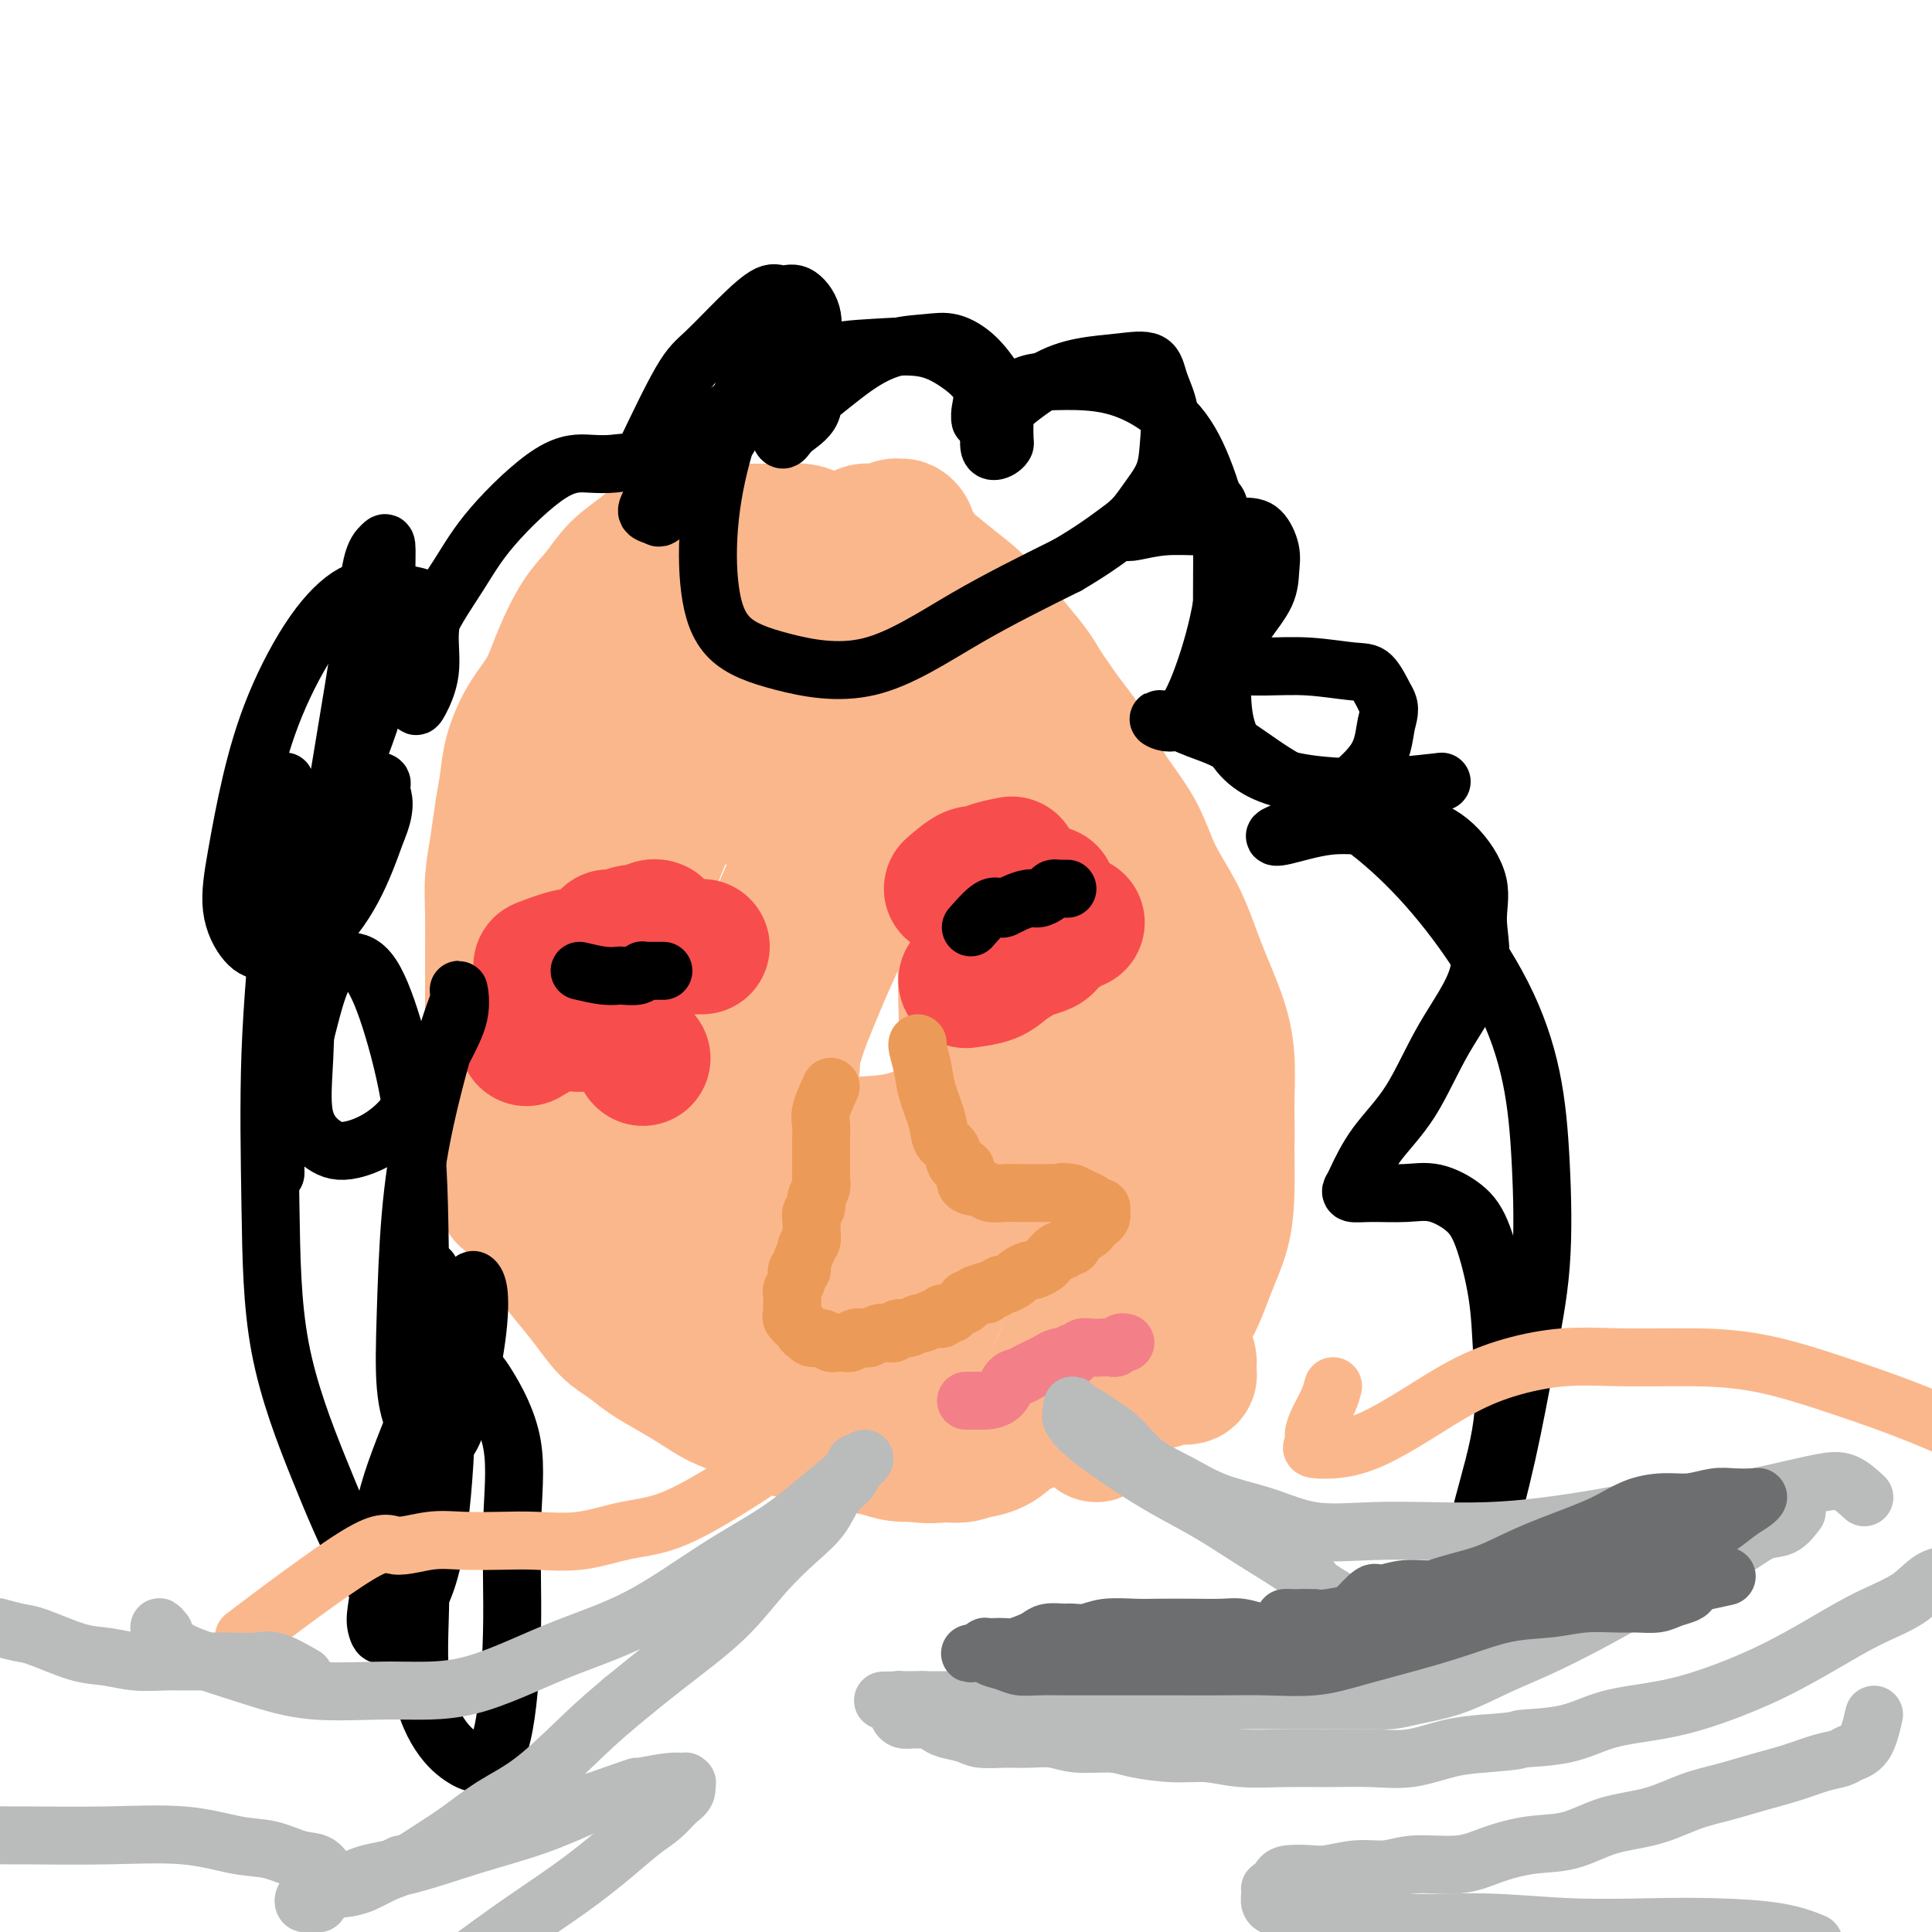 <svg viewBox='0 0 400 400' version='1.1' xmlns='http://www.w3.org/2000/svg' xmlns:xlink='http://www.w3.org/1999/xlink'><g fill='none' stroke='#FBB78C' stroke-width='28' stroke-linecap='round' stroke-linejoin='round'><path d='M184,114c-2.765,-0.447 -5.530,-0.894 -7,-1c-1.470,-0.106 -1.646,0.129 -2,0c-0.354,-0.129 -0.886,-0.623 -2,-1c-1.114,-0.377 -2.811,-0.637 -4,-1c-1.189,-0.363 -1.871,-0.829 -3,-1c-1.129,-0.171 -2.706,-0.046 -4,0c-1.294,0.046 -2.306,0.014 -4,0c-1.694,-0.014 -4.069,-0.009 -6,0c-1.931,0.009 -3.419,0.024 -5,0c-1.581,-0.024 -3.255,-0.086 -5,0c-1.745,0.086 -3.561,0.319 -5,1c-1.439,0.681 -2.500,1.811 -4,3c-1.500,1.189 -3.440,2.438 -5,4c-1.560,1.562 -2.742,3.437 -4,5c-1.258,1.563 -2.593,2.815 -4,5c-1.407,2.185 -2.888,5.304 -4,8c-1.112,2.696 -1.856,4.970 -3,7c-1.144,2.030 -2.687,3.815 -4,6c-1.313,2.185 -2.394,4.771 -3,7c-0.606,2.229 -0.737,4.102 -1,6c-0.263,1.898 -0.659,3.822 -1,6c-0.341,2.178 -0.627,4.611 -1,7c-0.373,2.389 -0.832,4.735 -1,7c-0.168,2.265 -0.045,4.448 0,7c0.045,2.552 0.012,5.473 0,8c-0.012,2.527 -0.003,4.660 0,7c0.003,2.340 -0.001,4.886 0,7c0.001,2.114 0.006,3.796 0,6c-0.006,2.204 -0.022,4.931 0,7c0.022,2.069 0.083,3.480 0,5c-0.083,1.520 -0.309,3.149 0,5c0.309,1.851 1.155,3.926 2,6'/><path d='M104,240c0.365,12.236 1.279,6.827 2,6c0.721,-0.827 1.249,2.927 2,5c0.751,2.073 1.726,2.463 3,4c1.274,1.537 2.847,4.221 4,6c1.153,1.779 1.885,2.654 3,4c1.115,1.346 2.611,3.165 4,5c1.389,1.835 2.671,3.688 4,5c1.329,1.312 2.707,2.084 4,3c1.293,0.916 2.502,1.974 4,3c1.498,1.026 3.284,2.018 5,3c1.716,0.982 3.361,1.955 5,3c1.639,1.045 3.273,2.164 5,3c1.727,0.836 3.547,1.390 5,2c1.453,0.610 2.540,1.277 4,2c1.460,0.723 3.293,1.503 5,2c1.707,0.497 3.288,0.711 5,1c1.712,0.289 3.557,0.652 5,1c1.443,0.348 2.485,0.681 4,1c1.515,0.319 3.503,0.624 5,1c1.497,0.376 2.503,0.823 4,1c1.497,0.177 3.484,0.083 5,0c1.516,-0.083 2.561,-0.157 4,0c1.439,0.157 3.273,0.543 5,0c1.727,-0.543 3.346,-2.015 5,-3c1.654,-0.985 3.341,-1.482 5,-2c1.659,-0.518 3.290,-1.056 5,-2c1.710,-0.944 3.500,-2.294 5,-3c1.500,-0.706 2.711,-0.766 4,-1c1.289,-0.234 2.655,-0.640 4,-1c1.345,-0.360 2.670,-0.674 4,-1c1.330,-0.326 2.665,-0.663 4,-1'/><path d='M236,287c6.301,-2.333 4.053,-1.164 4,-1c-0.053,0.164 2.091,-0.677 3,-1c0.909,-0.323 0.585,-0.129 1,0c0.415,0.129 1.569,0.194 2,0c0.431,-0.194 0.141,-0.648 0,-1c-0.141,-0.352 -0.131,-0.603 0,-1c0.131,-0.397 0.382,-0.939 0,-2c-0.382,-1.061 -1.397,-2.641 -2,-4c-0.603,-1.359 -0.794,-2.496 -1,-4c-0.206,-1.504 -0.427,-3.376 -1,-5c-0.573,-1.624 -1.496,-3.001 -2,-5c-0.504,-1.999 -0.588,-4.618 -1,-7c-0.412,-2.382 -1.153,-4.525 -2,-7c-0.847,-2.475 -1.800,-5.282 -2,-8c-0.200,-2.718 0.353,-5.348 0,-8c-0.353,-2.652 -1.611,-5.327 -2,-8c-0.389,-2.673 0.093,-5.346 0,-8c-0.093,-2.654 -0.760,-5.290 -1,-8c-0.240,-2.710 -0.054,-5.492 0,-8c0.054,-2.508 -0.025,-4.740 0,-7c0.025,-2.260 0.154,-4.549 0,-7c-0.154,-2.451 -0.590,-5.064 -1,-7c-0.410,-1.936 -0.795,-3.196 -1,-5c-0.205,-1.804 -0.232,-4.151 -1,-6c-0.768,-1.849 -2.278,-3.200 -3,-5c-0.722,-1.800 -0.657,-4.049 -1,-6c-0.343,-1.951 -1.095,-3.606 -2,-5c-0.905,-1.394 -1.964,-2.528 -3,-4c-1.036,-1.472 -2.048,-3.281 -3,-5c-0.952,-1.719 -1.843,-3.348 -3,-5c-1.157,-1.652 -2.578,-3.326 -4,-5'/><path d='M210,134c-2.765,-3.637 -3.179,-3.229 -4,-4c-0.821,-0.771 -2.049,-2.721 -3,-4c-0.951,-1.279 -1.624,-1.885 -3,-3c-1.376,-1.115 -3.456,-2.737 -5,-4c-1.544,-1.263 -2.551,-2.165 -4,-3c-1.449,-0.835 -3.339,-1.601 -5,-2c-1.661,-0.399 -3.092,-0.432 -4,-1c-0.908,-0.568 -1.294,-1.673 -2,-2c-0.706,-0.327 -1.731,0.123 -2,0c-0.269,-0.123 0.218,-0.818 1,-1c0.782,-0.182 1.859,0.150 3,0c1.141,-0.150 2.345,-0.783 3,-1c0.655,-0.217 0.762,-0.017 1,0c0.238,0.017 0.606,-0.149 1,0c0.394,0.149 0.815,0.612 1,1c0.185,0.388 0.136,0.702 0,1c-0.136,0.298 -0.358,0.581 0,1c0.358,0.419 1.297,0.976 2,2c0.703,1.024 1.169,2.517 2,4c0.831,1.483 2.028,2.957 4,5c1.972,2.043 4.719,4.654 7,7c2.281,2.346 4.095,4.427 6,7c1.905,2.573 3.902,5.638 6,8c2.098,2.362 4.295,4.021 6,6c1.705,1.979 2.916,4.280 4,7c1.084,2.720 2.042,5.860 3,9'/><path d='M228,167c1.663,3.846 2.319,5.463 3,8c0.681,2.537 1.386,5.996 2,9c0.614,3.004 1.138,5.553 2,9c0.862,3.447 2.062,7.790 3,11c0.938,3.210 1.614,5.285 2,8c0.386,2.715 0.481,6.068 1,9c0.519,2.932 1.460,5.441 2,8c0.540,2.559 0.679,5.167 1,8c0.321,2.833 0.824,5.889 1,9c0.176,3.111 0.024,6.275 0,9c-0.024,2.725 0.080,5.011 0,8c-0.080,2.989 -0.342,6.680 -1,9c-0.658,2.320 -1.710,3.269 -3,5c-1.290,1.731 -2.818,4.242 -4,6c-1.182,1.758 -2.019,2.761 -3,4c-0.981,1.239 -2.105,2.715 -3,4c-0.895,1.285 -1.562,2.380 -2,3c-0.438,0.620 -0.647,0.764 -1,1c-0.353,0.236 -0.850,0.563 -1,1c-0.150,0.437 0.048,0.982 0,1c-0.048,0.018 -0.343,-0.492 0,-1c0.343,-0.508 1.323,-1.013 2,-2c0.677,-0.987 1.052,-2.456 2,-4c0.948,-1.544 2.471,-3.162 4,-5c1.529,-1.838 3.065,-3.895 5,-6c1.935,-2.105 4.270,-4.257 6,-7c1.730,-2.743 2.855,-6.075 4,-9c1.145,-2.925 2.308,-5.441 3,-8c0.692,-2.559 0.912,-5.160 1,-8c0.088,-2.840 0.044,-5.920 0,-9'/><path d='M254,238c0.136,-4.174 -0.023,-6.108 0,-9c0.023,-2.892 0.228,-6.742 0,-10c-0.228,-3.258 -0.890,-5.925 -2,-9c-1.110,-3.075 -2.667,-6.556 -4,-10c-1.333,-3.444 -2.441,-6.849 -4,-10c-1.559,-3.151 -3.567,-6.048 -5,-9c-1.433,-2.952 -2.290,-5.958 -4,-9c-1.710,-3.042 -4.273,-6.118 -6,-9c-1.727,-2.882 -2.618,-5.569 -4,-8c-1.382,-2.431 -3.254,-4.607 -5,-7c-1.746,-2.393 -3.367,-5.005 -5,-7c-1.633,-1.995 -3.277,-3.374 -5,-5c-1.723,-1.626 -3.525,-3.500 -5,-5c-1.475,-1.500 -2.624,-2.625 -4,-4c-1.376,-1.375 -2.980,-2.999 -4,-4c-1.020,-1.001 -1.457,-1.378 -2,-2c-0.543,-0.622 -1.193,-1.487 -2,-2c-0.807,-0.513 -1.772,-0.673 -2,-1c-0.228,-0.327 0.281,-0.822 0,-1c-0.281,-0.178 -1.352,-0.040 -2,0c-0.648,0.040 -0.873,-0.016 -1,0c-0.127,0.016 -0.156,0.106 0,1c0.156,0.894 0.498,2.593 1,4c0.502,1.407 1.165,2.522 2,4c0.835,1.478 1.843,3.319 3,6c1.157,2.681 2.465,6.203 4,10c1.535,3.797 3.298,7.868 5,12c1.702,4.132 3.343,8.323 5,13c1.657,4.677 3.328,9.838 5,15'/><path d='M213,182c4.619,12.836 3.668,12.426 4,15c0.332,2.574 1.947,8.133 3,14c1.053,5.867 1.542,12.044 2,17c0.458,4.956 0.883,8.693 1,13c0.117,4.307 -0.075,9.184 0,14c0.075,4.816 0.417,9.570 0,14c-0.417,4.430 -1.592,8.535 -3,12c-1.408,3.465 -3.047,6.290 -5,9c-1.953,2.710 -4.220,5.303 -6,7c-1.780,1.697 -3.074,2.496 -5,3c-1.926,0.504 -4.484,0.712 -7,1c-2.516,0.288 -4.992,0.655 -8,0c-3.008,-0.655 -6.550,-2.331 -10,-4c-3.450,-1.669 -6.809,-3.332 -10,-5c-3.191,-1.668 -6.215,-3.343 -9,-5c-2.785,-1.657 -5.330,-3.296 -8,-5c-2.670,-1.704 -5.464,-3.473 -8,-5c-2.536,-1.527 -4.813,-2.812 -7,-5c-2.187,-2.188 -4.286,-5.280 -6,-8c-1.714,-2.720 -3.045,-5.068 -4,-8c-0.955,-2.932 -1.534,-6.448 -2,-10c-0.466,-3.552 -0.818,-7.140 -1,-11c-0.182,-3.860 -0.192,-7.993 0,-12c0.192,-4.007 0.587,-7.890 1,-12c0.413,-4.110 0.843,-8.449 1,-12c0.157,-3.551 0.041,-6.315 0,-10c-0.041,-3.685 -0.005,-8.291 0,-12c0.005,-3.709 -0.019,-6.520 0,-9c0.019,-2.480 0.082,-4.629 0,-7c-0.082,-2.371 -0.309,-4.963 0,-7c0.309,-2.037 1.155,-3.518 2,-5'/><path d='M128,149c0.781,-12.105 0.734,-5.366 2,-4c1.266,1.366 3.846,-2.639 6,-5c2.154,-2.361 3.882,-3.077 6,-4c2.118,-0.923 4.625,-2.052 7,-3c2.375,-0.948 4.620,-1.715 7,-2c2.380,-0.285 4.897,-0.088 7,0c2.103,0.088 3.791,0.066 6,0c2.209,-0.066 4.939,-0.177 7,0c2.061,0.177 3.451,0.640 5,2c1.549,1.360 3.255,3.615 5,6c1.745,2.385 3.529,4.901 5,8c1.471,3.099 2.629,6.783 4,11c1.371,4.217 2.954,8.968 4,14c1.046,5.032 1.553,10.345 2,16c0.447,5.655 0.833,11.651 1,18c0.167,6.349 0.113,13.050 0,19c-0.113,5.950 -0.286,11.148 -1,16c-0.714,4.852 -1.967,9.357 -3,14c-1.033,4.643 -1.844,9.423 -3,13c-1.156,3.577 -2.657,5.950 -4,8c-1.343,2.050 -2.529,3.779 -4,5c-1.471,1.221 -3.226,1.936 -5,2c-1.774,0.064 -3.568,-0.523 -6,-2c-2.432,-1.477 -5.504,-3.844 -9,-7c-3.496,-3.156 -7.416,-7.101 -11,-11c-3.584,-3.899 -6.831,-7.752 -10,-12c-3.169,-4.248 -6.261,-8.890 -9,-14c-2.739,-5.110 -5.126,-10.689 -7,-16c-1.874,-5.311 -3.235,-10.353 -4,-15c-0.765,-4.647 -0.933,-8.899 -1,-13c-0.067,-4.101 -0.034,-8.050 0,-12'/><path d='M125,181c0.625,-5.349 2.689,-6.222 5,-8c2.311,-1.778 4.871,-4.460 8,-6c3.129,-1.540 6.828,-1.936 11,-2c4.172,-0.064 8.817,0.204 13,0c4.183,-0.204 7.905,-0.880 12,0c4.095,0.880 8.564,3.317 12,6c3.436,2.683 5.840,5.612 8,9c2.160,3.388 4.075,7.236 5,12c0.925,4.764 0.861,10.444 1,16c0.139,5.556 0.480,10.987 -1,17c-1.480,6.013 -4.781,12.606 -8,18c-3.219,5.394 -6.355,9.588 -9,13c-2.645,3.412 -4.799,6.041 -7,8c-2.201,1.959 -4.449,3.249 -6,4c-1.551,0.751 -2.405,0.963 -3,0c-0.595,-0.963 -0.931,-3.099 -2,-6c-1.069,-2.901 -2.872,-6.565 -4,-11c-1.128,-4.435 -1.580,-9.641 -2,-15c-0.420,-5.359 -0.807,-10.873 -1,-17c-0.193,-6.127 -0.194,-12.868 1,-19c1.194,-6.132 3.581,-11.654 6,-17c2.419,-5.346 4.869,-10.516 7,-15c2.131,-4.484 3.942,-8.282 6,-11c2.058,-2.718 4.362,-4.356 6,-5c1.638,-0.644 2.611,-0.293 3,0c0.389,0.293 0.195,0.527 0,2c-0.195,1.473 -0.389,4.185 -1,7c-0.611,2.815 -1.638,5.734 -3,10c-1.362,4.266 -3.059,9.879 -5,15c-1.941,5.121 -4.126,9.749 -6,14c-1.874,4.251 -3.437,8.126 -5,12'/><path d='M166,212c-3.503,10.788 -2.260,7.758 -2,8c0.260,0.242 -0.463,3.755 -1,5c-0.537,1.245 -0.889,0.223 -1,-1c-0.111,-1.223 0.019,-2.647 0,-5c-0.019,-2.353 -0.187,-5.636 0,-11c0.187,-5.364 0.730,-12.807 2,-20c1.270,-7.193 3.267,-14.134 4,-20c0.733,-5.866 0.202,-10.658 0,-15c-0.202,-4.342 -0.076,-8.234 0,-11c0.076,-2.766 0.100,-4.404 -1,-5c-1.100,-0.596 -3.325,-0.148 -5,1c-1.675,1.148 -2.799,2.996 -5,6c-2.201,3.004 -5.480,7.163 -9,12c-3.520,4.837 -7.280,10.353 -10,16c-2.720,5.647 -4.399,11.427 -5,17c-0.601,5.573 -0.125,10.940 0,16c0.125,5.060 -0.102,9.814 2,14c2.102,4.186 6.534,7.803 11,11c4.466,3.197 8.965,5.974 14,7c5.035,1.026 10.607,0.301 16,0c5.393,-0.301 10.608,-0.180 16,-3c5.392,-2.820 10.961,-8.583 15,-13c4.039,-4.417 6.549,-7.487 8,-12c1.451,-4.513 1.842,-10.468 2,-15c0.158,-4.532 0.084,-7.642 -2,-10c-2.084,-2.358 -6.176,-3.963 -10,-5c-3.824,-1.037 -7.378,-1.504 -12,-1c-4.622,0.504 -10.311,1.981 -15,4c-4.689,2.019 -8.378,4.582 -12,8c-3.622,3.418 -7.178,7.691 -10,12c-2.822,4.309 -4.911,8.655 -7,13'/><path d='M149,215c-3.477,6.436 -3.669,10.024 -4,14c-0.331,3.976 -0.801,8.338 -1,12c-0.199,3.662 -0.129,6.625 1,9c1.129,2.375 3.316,4.164 7,5c3.684,0.836 8.866,0.719 14,0c5.134,-0.719 10.222,-2.040 15,-5c4.778,-2.960 9.247,-7.559 13,-12c3.753,-4.441 6.789,-8.724 9,-12c2.211,-3.276 3.595,-5.543 4,-7c0.405,-1.457 -0.170,-2.102 -2,0c-1.830,2.102 -4.916,6.950 -10,14c-5.084,7.050 -12.167,16.300 -15,20c-2.833,3.700 -1.417,1.850 0,0'/></g>
<g fill='none' stroke='#F84D4D' stroke-width='28' stroke-linecap='round' stroke-linejoin='round'><path d='M200,203c1.854,-0.250 3.709,-0.501 5,-1c1.291,-0.499 2.019,-1.247 3,-2c0.981,-0.753 2.213,-1.511 3,-2c0.787,-0.489 1.127,-0.708 2,-1c0.873,-0.292 2.279,-0.655 3,-1c0.721,-0.345 0.756,-0.671 1,-1c0.244,-0.329 0.696,-0.663 1,-1c0.304,-0.337 0.460,-0.679 1,-1c0.540,-0.321 1.464,-0.622 2,-1c0.536,-0.378 0.683,-0.832 1,-1c0.317,-0.168 0.805,-0.048 1,0c0.195,0.048 0.098,0.024 0,0'/><path d='M204,193c1.313,-2.022 2.625,-4.045 4,-5c1.375,-0.955 2.812,-0.844 4,-1c1.188,-0.156 2.128,-0.581 3,-1c0.872,-0.419 1.678,-0.834 2,-1c0.322,-0.166 0.161,-0.083 0,0'/><path d='M197,184c1.493,-1.290 2.986,-2.581 4,-3c1.014,-0.419 1.550,0.032 2,0c0.450,-0.032 0.813,-0.547 2,-1c1.187,-0.453 3.196,-0.844 4,-1c0.804,-0.156 0.402,-0.078 0,0'/><path d='M126,194c0.924,-0.033 1.848,-0.065 2,0c0.152,0.065 -0.467,0.228 0,0c0.467,-0.228 2.020,-0.846 3,-1c0.980,-0.154 1.386,0.154 2,0c0.614,-0.154 1.434,-0.772 2,-1c0.566,-0.228 0.876,-0.065 1,0c0.124,0.065 0.062,0.033 0,0'/><path d='M112,200c2.162,-0.839 4.324,-1.679 6,-2c1.676,-0.321 2.867,-0.125 4,0c1.133,0.125 2.210,0.177 4,0c1.790,-0.177 4.295,-0.583 6,-1c1.705,-0.417 2.612,-0.844 4,-1c1.388,-0.156 3.258,-0.042 5,0c1.742,0.042 3.355,0.012 4,0c0.645,-0.012 0.323,-0.006 0,0'/><path d='M133,219c0.000,0.000 0.100,0.100 0.1,0.1'/><path d='M109,215c2.128,-1.268 4.255,-2.536 6,-3c1.745,-0.464 3.107,-0.124 4,0c0.893,0.124 1.317,0.033 2,0c0.683,-0.033 1.624,-0.010 2,0c0.376,0.010 0.188,0.005 0,0'/></g>
<g fill='none' stroke='#000000' stroke-width='12' stroke-linecap='round' stroke-linejoin='round'><path d='M201,192c1.484,-1.685 2.968,-3.370 4,-4c1.032,-0.630 1.613,-0.207 2,0c0.387,0.207 0.580,0.196 1,0c0.420,-0.196 1.068,-0.578 2,-1c0.932,-0.422 2.148,-0.884 3,-1c0.852,-0.116 1.341,0.112 2,0c0.659,-0.112 1.487,-0.566 2,-1c0.513,-0.434 0.712,-0.848 1,-1c0.288,-0.152 0.665,-0.041 1,0c0.335,0.041 0.629,0.011 1,0c0.371,-0.011 0.820,-0.003 1,0c0.180,0.003 0.090,0.002 0,0'/><path d='M120,201c1.782,0.420 3.563,0.841 5,1c1.437,0.159 2.528,0.057 3,0c0.472,-0.057 0.323,-0.068 1,0c0.677,0.068 2.178,0.214 3,0c0.822,-0.214 0.963,-0.789 1,-1c0.037,-0.211 -0.031,-0.056 0,0c0.031,0.056 0.162,0.015 1,0c0.838,-0.015 2.382,-0.004 3,0c0.618,0.004 0.309,0.002 0,0'/></g>
<g fill='none' stroke='#EC9A57' stroke-width='12' stroke-linecap='round' stroke-linejoin='round'><path d='M172,225c-0.845,1.854 -1.691,3.707 -2,5c-0.309,1.293 -0.083,2.024 0,3c0.083,0.976 0.022,2.197 0,3c-0.022,0.803 -0.005,1.188 0,2c0.005,0.812 -0.003,2.052 0,3c0.003,0.948 0.016,1.606 0,2c-0.016,0.394 -0.061,0.525 0,1c0.061,0.475 0.226,1.296 0,2c-0.226,0.704 -0.845,1.293 -1,2c-0.155,0.707 0.154,1.533 0,2c-0.154,0.467 -0.772,0.577 -1,1c-0.228,0.423 -0.065,1.160 0,2c0.065,0.840 0.033,1.782 0,2c-0.033,0.218 -0.065,-0.290 0,0c0.065,0.290 0.229,1.378 0,2c-0.229,0.622 -0.850,0.778 -1,1c-0.150,0.222 0.171,0.510 0,1c-0.171,0.490 -0.834,1.182 -1,2c-0.166,0.818 0.166,1.763 0,2c-0.166,0.237 -0.829,-0.232 -1,0c-0.171,0.232 0.151,1.165 0,2c-0.151,0.835 -0.774,1.571 -1,2c-0.226,0.429 -0.055,0.551 0,1c0.055,0.449 -0.006,1.223 0,2c0.006,0.777 0.079,1.555 0,2c-0.079,0.445 -0.308,0.556 0,1c0.308,0.444 1.154,1.222 2,2'/><path d='M166,275c0.500,1.244 0.750,0.855 1,1c0.250,0.145 0.501,0.823 1,1c0.499,0.177 1.247,-0.149 2,0c0.753,0.149 1.511,0.773 2,1c0.489,0.227 0.707,0.057 1,0c0.293,-0.057 0.660,-0.001 1,0c0.340,0.001 0.653,-0.051 1,0c0.347,0.051 0.727,0.206 1,0c0.273,-0.206 0.440,-0.773 1,-1c0.560,-0.227 1.512,-0.114 2,0c0.488,0.114 0.512,0.228 1,0c0.488,-0.228 1.439,-0.797 2,-1c0.561,-0.203 0.730,-0.039 1,0c0.270,0.039 0.640,-0.046 1,0c0.360,0.046 0.711,0.224 1,0c0.289,-0.224 0.515,-0.848 1,-1c0.485,-0.152 1.229,0.169 2,0c0.771,-0.169 1.570,-0.829 2,-1c0.430,-0.171 0.493,0.147 1,0c0.507,-0.147 1.459,-0.757 2,-1c0.541,-0.243 0.670,-0.117 1,0c0.330,0.117 0.861,0.224 1,0c0.139,-0.224 -0.113,-0.781 0,-1c0.113,-0.219 0.590,-0.101 1,0c0.410,0.101 0.754,0.186 1,0c0.246,-0.186 0.395,-0.641 1,-1c0.605,-0.359 1.667,-0.622 2,-1c0.333,-0.378 -0.064,-0.871 0,-1c0.064,-0.129 0.590,0.106 1,0c0.410,-0.106 0.705,-0.553 1,-1'/><path d='M202,268c4.339,-1.542 1.687,-0.398 1,0c-0.687,0.398 0.590,0.050 1,0c0.410,-0.050 -0.046,0.198 0,0c0.046,-0.198 0.594,-0.841 1,-1c0.406,-0.159 0.671,0.165 1,0c0.329,-0.165 0.722,-0.819 1,-1c0.278,-0.181 0.440,0.110 1,0c0.560,-0.110 1.516,-0.621 2,-1c0.484,-0.379 0.496,-0.625 1,-1c0.504,-0.375 1.501,-0.879 2,-1c0.499,-0.121 0.501,0.140 1,0c0.499,-0.140 1.496,-0.683 2,-1c0.504,-0.317 0.516,-0.409 1,-1c0.484,-0.591 1.439,-1.682 2,-2c0.561,-0.318 0.728,0.135 1,0c0.272,-0.135 0.650,-0.858 1,-1c0.350,-0.142 0.671,0.299 1,0c0.329,-0.299 0.665,-1.337 1,-2c0.335,-0.663 0.668,-0.951 1,-1c0.332,-0.049 0.663,0.142 1,0c0.337,-0.142 0.680,-0.616 1,-1c0.320,-0.384 0.619,-0.676 1,-1c0.381,-0.324 0.846,-0.678 1,-1c0.154,-0.322 -0.003,-0.611 0,-1c0.003,-0.389 0.166,-0.879 0,-1c-0.166,-0.121 -0.660,0.125 -1,0c-0.340,-0.125 -0.524,-0.621 -1,-1c-0.476,-0.379 -1.244,-0.640 -2,-1c-0.756,-0.360 -1.502,-0.817 -2,-1c-0.498,-0.183 -0.749,-0.091 -1,0'/><path d='M221,247c-1.280,-0.464 -0.980,-0.124 -1,0c-0.020,0.124 -0.361,0.033 -1,0c-0.639,-0.033 -1.577,-0.009 -2,0c-0.423,0.009 -0.330,0.003 -1,0c-0.670,-0.003 -2.103,-0.004 -3,0c-0.897,0.004 -1.257,0.014 -2,0c-0.743,-0.014 -1.868,-0.053 -3,0c-1.132,0.053 -2.272,0.199 -3,0c-0.728,-0.199 -1.044,-0.743 -2,-1c-0.956,-0.257 -2.550,-0.228 -3,-1c-0.450,-0.772 0.245,-2.347 0,-3c-0.245,-0.653 -1.432,-0.386 -2,-1c-0.568,-0.614 -0.519,-2.109 -1,-3c-0.481,-0.891 -1.492,-1.177 -2,-2c-0.508,-0.823 -0.514,-2.182 -1,-4c-0.486,-1.818 -1.451,-4.095 -2,-6c-0.549,-1.905 -0.683,-3.438 -1,-5c-0.317,-1.562 -0.816,-3.151 -1,-4c-0.184,-0.849 -0.053,-0.957 0,-1c0.053,-0.043 0.026,-0.022 0,0'/></g>
<g fill='none' stroke='#F37F89' stroke-width='12' stroke-linecap='round' stroke-linejoin='round'><path d='M200,290c1.233,-0.008 2.466,-0.015 3,0c0.534,0.015 0.370,0.054 1,0c0.630,-0.054 2.056,-0.199 3,-1c0.944,-0.801 1.408,-2.256 2,-3c0.592,-0.744 1.313,-0.777 2,-1c0.687,-0.223 1.339,-0.634 2,-1c0.661,-0.366 1.330,-0.685 2,-1c0.670,-0.315 1.342,-0.624 2,-1c0.658,-0.376 1.304,-0.818 2,-1c0.696,-0.182 1.443,-0.105 2,0c0.557,0.105 0.926,0.238 1,0c0.074,-0.238 -0.146,-0.848 0,-1c0.146,-0.152 0.659,0.155 1,0c0.341,-0.155 0.511,-0.773 1,-1c0.489,-0.227 1.297,-0.065 2,0c0.703,0.065 1.302,0.031 2,0c0.698,-0.031 1.494,-0.061 2,0c0.506,0.061 0.723,0.212 1,0c0.277,-0.212 0.613,-0.788 1,-1c0.387,-0.212 0.825,-0.061 1,0c0.175,0.061 0.088,0.030 0,0'/></g>
<g fill='none' stroke='#000000' stroke-width='12' stroke-linecap='round' stroke-linejoin='round'><path d='M140,104c-2.066,-2.060 -4.133,-4.121 -5,-5c-0.867,-0.879 -0.535,-0.577 -1,-1c-0.465,-0.423 -1.726,-1.572 -3,-2c-1.274,-0.428 -2.561,-0.135 -4,0c-1.439,0.135 -3.030,0.112 -5,0c-1.970,-0.112 -4.321,-0.314 -8,2c-3.679,2.314 -8.688,7.144 -12,11c-3.312,3.856 -4.926,6.739 -7,10c-2.074,3.261 -4.607,6.899 -6,10c-1.393,3.101 -1.648,5.666 -2,8c-0.352,2.334 -0.803,4.437 -1,6c-0.197,1.563 -0.140,2.588 0,3c0.140,0.412 0.362,0.213 1,-1c0.638,-1.213 1.691,-3.439 2,-6c0.309,-2.561 -0.126,-5.458 0,-8c0.126,-2.542 0.813,-4.729 0,-6c-0.813,-1.271 -3.126,-1.625 -5,-2c-1.874,-0.375 -3.310,-0.772 -5,-1c-1.690,-0.228 -3.636,-0.288 -6,1c-2.364,1.288 -5.147,3.924 -8,8c-2.853,4.076 -5.775,9.592 -8,15c-2.225,5.408 -3.751,10.708 -5,16c-1.249,5.292 -2.220,10.577 -3,15c-0.780,4.423 -1.367,7.984 -1,11c0.367,3.016 1.690,5.488 3,7c1.310,1.512 2.609,2.065 5,2c2.391,-0.065 5.875,-0.748 9,-3c3.125,-2.252 5.893,-6.072 8,-10c2.107,-3.928 3.554,-7.964 5,-12'/><path d='M78,172c2.218,-5.101 1.263,-6.854 1,-8c-0.263,-1.146 0.168,-1.685 0,-2c-0.168,-0.315 -0.934,-0.407 -2,0c-1.066,0.407 -2.432,1.314 -4,5c-1.568,3.686 -3.337,10.150 -5,17c-1.663,6.850 -3.220,14.087 -4,20c-0.780,5.913 -0.785,10.501 -1,15c-0.215,4.499 -0.642,8.909 0,12c0.642,3.091 2.351,4.864 4,6c1.649,1.136 3.236,1.637 6,1c2.764,-0.637 6.703,-2.410 10,-6c3.297,-3.590 5.952,-8.997 8,-13c2.048,-4.003 3.489,-6.604 4,-9c0.511,-2.396 0.092,-4.588 0,-5c-0.092,-0.412 0.144,0.956 0,2c-0.144,1.044 -0.667,1.764 -2,6c-1.333,4.236 -3.476,11.989 -5,19c-1.524,7.011 -2.428,13.281 -3,20c-0.572,6.719 -0.811,13.887 -1,20c-0.189,6.113 -0.329,11.172 0,15c0.329,3.828 1.125,6.424 2,8c0.875,1.576 1.829,2.133 3,3c1.171,0.867 2.559,2.046 4,0c1.441,-2.046 2.935,-7.317 4,-12c1.065,-4.683 1.700,-8.777 2,-12c0.300,-3.223 0.266,-5.573 0,-7c-0.266,-1.427 -0.762,-1.929 -1,-2c-0.238,-0.071 -0.218,0.289 -1,4c-0.782,3.711 -2.366,10.775 -4,18c-1.634,7.225 -3.317,14.613 -5,22'/><path d='M88,309c-1.881,10.110 -1.085,14.385 -1,20c0.085,5.615 -0.542,12.570 0,18c0.542,5.430 2.255,9.335 4,12c1.745,2.665 3.524,4.090 5,5c1.476,0.910 2.648,1.306 4,1c1.352,-0.306 2.882,-1.313 4,-6c1.118,-4.687 1.824,-13.052 2,-21c0.176,-7.948 -0.179,-15.477 0,-22c0.179,-6.523 0.890,-12.040 0,-17c-0.890,-4.960 -3.381,-9.364 -5,-12c-1.619,-2.636 -2.366,-3.504 -4,-4c-1.634,-0.496 -4.154,-0.621 -6,1c-1.846,1.621 -3.018,4.989 -5,10c-1.982,5.011 -4.776,11.666 -6,17c-1.224,5.334 -0.880,9.346 -1,13c-0.120,3.654 -0.704,6.948 -1,9c-0.296,2.052 -0.303,2.861 0,4c0.303,1.139 0.918,2.608 2,0c1.082,-2.608 2.633,-9.293 4,-17c1.367,-7.707 2.551,-16.436 3,-26c0.449,-9.564 0.162,-19.964 0,-30c-0.162,-10.036 -0.199,-19.707 -1,-28c-0.801,-8.293 -2.366,-15.209 -4,-21c-1.634,-5.791 -3.337,-10.458 -5,-13c-1.663,-2.542 -3.287,-2.959 -5,-3c-1.713,-0.041 -3.517,0.295 -5,3c-1.483,2.705 -2.646,7.780 -4,13c-1.354,5.220 -2.899,10.585 -4,15c-1.101,4.415 -1.758,7.881 -2,10c-0.242,2.119 -0.069,2.891 0,3c0.069,0.109 0.035,-0.446 0,-1'/><path d='M57,242c-0.879,2.510 1.924,-11.214 4,-23c2.076,-11.786 3.424,-21.634 5,-32c1.576,-10.366 3.379,-21.251 5,-31c1.621,-9.749 3.061,-18.363 4,-25c0.939,-6.637 1.377,-11.299 2,-14c0.623,-2.701 1.431,-3.442 2,-4c0.569,-0.558 0.897,-0.933 1,0c0.103,0.933 -0.020,3.173 0,8c0.020,4.827 0.185,12.242 -1,19c-1.185,6.758 -3.718,12.860 -6,19c-2.282,6.140 -4.314,12.319 -6,17c-1.686,4.681 -3.026,7.864 -4,10c-0.974,2.136 -1.581,3.224 -2,4c-0.419,0.776 -0.648,1.239 -1,0c-0.352,-1.239 -0.826,-4.181 -1,-8c-0.174,-3.819 -0.048,-8.515 0,-12c0.048,-3.485 0.020,-5.759 0,-7c-0.020,-1.241 -0.030,-1.449 0,-1c0.030,0.449 0.100,1.555 0,6c-0.100,4.445 -0.371,12.227 -1,21c-0.629,8.773 -1.615,18.535 -2,29c-0.385,10.465 -0.168,21.631 0,32c0.168,10.369 0.287,19.939 2,29c1.713,9.061 5.021,17.612 8,25c2.979,7.388 5.628,13.613 8,18c2.372,4.387 4.466,6.935 6,9c1.534,2.065 2.508,3.647 4,3c1.492,-0.647 3.503,-3.524 5,-9c1.497,-5.476 2.480,-13.551 3,-22c0.520,-8.449 0.577,-17.271 0,-24c-0.577,-6.729 -1.789,-11.364 -3,-16'/><path d='M133,95c2.984,-6.254 5.968,-12.508 8,-16c2.032,-3.492 3.113,-4.220 5,-6c1.887,-1.780 4.580,-4.610 7,-7c2.420,-2.390 4.568,-4.340 6,-5c1.432,-0.660 2.148,-0.031 3,0c0.852,0.031 1.840,-0.536 3,0c1.160,0.536 2.494,2.177 3,4c0.506,1.823 0.186,3.829 0,6c-0.186,2.171 -0.236,4.507 0,7c0.236,2.493 0.758,5.142 0,7c-0.758,1.858 -2.796,2.924 -4,4c-1.204,1.076 -1.574,2.162 -2,2c-0.426,-0.162 -0.908,-1.574 0,-3c0.908,-1.426 3.207,-2.867 6,-5c2.793,-2.133 6.080,-4.957 9,-7c2.920,-2.043 5.471,-3.306 8,-4c2.529,-0.694 5.035,-0.819 7,-1c1.965,-0.181 3.388,-0.419 5,0c1.612,0.419 3.413,1.496 5,3c1.587,1.504 2.962,3.436 4,5c1.038,1.564 1.741,2.762 2,4c0.259,1.238 0.076,2.517 0,4c-0.076,1.483 -0.045,3.171 0,4c0.045,0.829 0.105,0.800 0,1c-0.105,0.200 -0.374,0.631 -1,1c-0.626,0.369 -1.607,0.677 -2,0c-0.393,-0.677 -0.196,-2.338 0,-4'/><path d='M205,89c0.296,-1.206 1.035,-2.221 3,-4c1.965,-1.779 5.155,-4.323 8,-6c2.845,-1.677 5.344,-2.489 8,-3c2.656,-0.511 5.468,-0.722 8,-1c2.532,-0.278 4.782,-0.624 6,0c1.218,0.624 1.403,2.217 2,4c0.597,1.783 1.604,3.755 2,6c0.396,2.245 0.179,4.762 0,7c-0.179,2.238 -0.322,4.197 -1,6c-0.678,1.803 -1.891,3.451 -3,5c-1.109,1.549 -2.113,3.000 -3,4c-0.887,1.000 -1.658,1.550 -2,2c-0.342,0.450 -0.255,0.800 0,1c0.255,0.200 0.676,0.250 2,0c1.324,-0.250 3.549,-0.801 6,-1c2.451,-0.199 5.126,-0.046 8,0c2.874,0.046 5.947,-0.016 8,0c2.053,0.016 3.088,0.110 4,1c0.912,0.890 1.702,2.578 2,4c0.298,1.422 0.106,2.579 0,4c-0.106,1.421 -0.124,3.106 -1,5c-0.876,1.894 -2.611,3.996 -4,6c-1.389,2.004 -2.433,3.910 -3,5c-0.567,1.090 -0.655,1.363 -1,2c-0.345,0.637 -0.945,1.639 -1,2c-0.055,0.361 0.435,0.083 2,0c1.565,-0.083 4.204,0.030 7,0c2.796,-0.030 5.749,-0.204 9,0c3.251,0.204 6.798,0.786 9,1c2.202,0.214 3.058,0.061 4,1c0.942,0.939 1.971,2.969 3,5'/><path d='M287,145c1.116,1.731 0.405,3.059 0,5c-0.405,1.941 -0.505,4.495 -2,7c-1.495,2.505 -4.386,4.960 -7,7c-2.614,2.040 -4.950,3.663 -7,5c-2.050,1.337 -3.812,2.387 -5,3c-1.188,0.613 -1.801,0.789 -2,1c-0.199,0.211 0.017,0.457 2,0c1.983,-0.457 5.734,-1.619 9,-2c3.266,-0.381 6.047,0.017 9,0c2.953,-0.017 6.079,-0.450 9,0c2.921,0.450 5.637,1.783 8,4c2.363,2.217 4.372,5.318 5,8c0.628,2.682 -0.124,4.945 0,8c0.124,3.055 1.123,6.902 0,11c-1.123,4.098 -4.367,8.446 -7,13c-2.633,4.554 -4.655,9.315 -7,13c-2.345,3.685 -5.011,6.294 -7,9c-1.989,2.706 -3.300,5.510 -4,7c-0.700,1.490 -0.791,1.665 -1,2c-0.209,0.335 -0.538,0.830 0,1c0.538,0.170 1.942,0.016 4,0c2.058,-0.016 4.768,0.105 7,0c2.232,-0.105 3.984,-0.436 6,0c2.016,0.436 4.295,1.640 6,3c1.705,1.360 2.837,2.875 4,6c1.163,3.125 2.359,7.859 3,12c0.641,4.141 0.729,7.687 1,12c0.271,4.313 0.727,9.392 0,15c-0.727,5.608 -2.636,11.745 -4,17c-1.364,5.255 -2.182,9.627 -3,14'/><path d='M304,326c-1.417,6.950 -1.461,8.825 -2,11c-0.539,2.175 -1.573,4.651 -2,6c-0.427,1.349 -0.246,1.571 0,2c0.246,0.429 0.558,1.064 1,0c0.442,-1.064 1.016,-3.827 2,-8c0.984,-4.173 2.380,-9.756 4,-16c1.620,-6.244 3.464,-13.148 5,-20c1.536,-6.852 2.766,-13.650 4,-20c1.234,-6.350 2.474,-12.251 3,-19c0.526,-6.749 0.337,-14.346 0,-21c-0.337,-6.654 -0.822,-12.364 -2,-18c-1.178,-5.636 -3.050,-11.198 -6,-17c-2.950,-5.802 -6.979,-11.844 -11,-17c-4.021,-5.156 -8.034,-9.425 -12,-13c-3.966,-3.575 -7.885,-6.454 -12,-9c-4.115,-2.546 -8.425,-4.759 -12,-7c-3.575,-2.241 -6.415,-4.511 -9,-6c-2.585,-1.489 -4.916,-2.197 -7,-3c-2.084,-0.803 -3.920,-1.701 -5,-2c-1.080,-0.299 -1.403,0.001 -2,0c-0.597,-0.001 -1.467,-0.303 -1,0c0.467,0.303 2.272,1.211 4,0c1.728,-1.211 3.380,-4.542 5,-9c1.620,-4.458 3.210,-10.045 4,-15c0.790,-4.955 0.781,-9.279 0,-14c-0.781,-4.721 -2.334,-9.840 -4,-14c-1.666,-4.160 -3.447,-7.363 -6,-10c-2.553,-2.637 -5.880,-4.710 -9,-6c-3.120,-1.290 -6.034,-1.797 -9,-2c-2.966,-0.203 -5.983,-0.101 -9,0'/><path d='M216,79c-4.082,0.225 -5.286,1.787 -7,3c-1.714,1.213 -3.937,2.078 -5,3c-1.063,0.922 -0.966,1.900 -1,2c-0.034,0.100 -0.201,-0.678 0,-2c0.201,-1.322 0.768,-3.189 0,-5c-0.768,-1.811 -2.873,-3.565 -5,-5c-2.127,-1.435 -4.277,-2.549 -7,-3c-2.723,-0.451 -6.017,-0.238 -10,0c-3.983,0.238 -8.653,0.500 -13,2c-4.347,1.500 -8.372,4.237 -12,7c-3.628,2.763 -6.860,5.552 -10,8c-3.140,2.448 -6.189,4.553 -8,7c-1.811,2.447 -2.386,5.234 -3,7c-0.614,1.766 -1.268,2.511 -1,3c0.268,0.489 1.456,0.722 2,1c0.544,0.278 0.443,0.602 3,-2c2.557,-2.602 7.771,-8.131 11,-13c3.229,-4.869 4.471,-9.080 6,-13c1.529,-3.920 3.343,-7.551 4,-10c0.657,-2.449 0.155,-3.716 0,-4c-0.155,-0.284 0.037,0.415 0,1c-0.037,0.585 -0.304,1.054 -2,5c-1.696,3.946 -4.823,11.367 -7,18c-2.177,6.633 -3.404,12.479 -4,18c-0.596,5.521 -0.561,10.719 0,15c0.561,4.281 1.648,7.647 4,10c2.352,2.353 5.971,3.692 11,5c5.029,1.308 11.469,2.583 18,1c6.531,-1.583 13.152,-6.024 20,-10c6.848,-3.976 13.924,-7.488 21,-11'/><path d='M221,117c9.150,-5.352 11.523,-8.233 15,-10c3.477,-1.767 8.056,-2.420 11,-3c2.944,-0.580 4.253,-1.086 5,0c0.747,1.086 0.933,3.764 1,7c0.067,3.236 0.013,7.029 0,12c-0.013,4.971 0.013,11.118 0,16c-0.013,4.882 -0.064,8.499 1,12c1.064,3.501 3.244,6.887 8,9c4.756,2.113 12.088,2.954 19,3c6.912,0.046 13.403,-0.701 16,-1c2.597,-0.299 1.298,-0.149 0,0'/></g>
<g fill='none' stroke='#FBB78C' stroke-width='12' stroke-linecap='round' stroke-linejoin='round'><path d='M166,303c-2.260,-0.112 -4.520,-0.224 -6,0c-1.480,0.224 -2.181,0.786 -4,2c-1.819,1.214 -4.757,3.082 -8,5c-3.243,1.918 -6.790,3.887 -10,5c-3.210,1.113 -6.082,1.370 -9,2c-2.918,0.630 -5.880,1.631 -9,2c-3.120,0.369 -6.397,0.105 -9,0c-2.603,-0.105 -4.531,-0.049 -7,0c-2.469,0.049 -5.478,0.093 -8,0c-2.522,-0.093 -4.557,-0.323 -7,0c-2.443,0.323 -5.294,1.200 -7,1c-1.706,-0.200 -2.267,-1.477 -8,2c-5.733,3.477 -16.638,11.708 -21,15c-4.362,3.292 -2.181,1.646 0,0'/><path d='M276,287c-0.229,0.892 -0.457,1.783 -1,3c-0.543,1.217 -1.400,2.758 -2,4c-0.600,1.242 -0.944,2.185 -1,3c-0.056,0.815 0.175,1.501 0,2c-0.175,0.499 -0.757,0.812 0,1c0.757,0.188 2.851,0.251 5,0c2.149,-0.251 4.352,-0.817 7,-2c2.648,-1.183 5.740,-2.982 9,-5c3.260,-2.018 6.689,-4.253 10,-6c3.311,-1.747 6.505,-3.004 10,-4c3.495,-0.996 7.290,-1.731 11,-2c3.710,-0.269 7.335,-0.071 11,0c3.665,0.071 7.371,0.017 12,0c4.629,-0.017 10.180,0.005 16,1c5.820,0.995 11.910,2.962 18,5c6.090,2.038 12.179,4.145 19,7c6.821,2.855 14.375,6.456 23,11c8.625,4.544 18.322,10.031 29,21c10.678,10.969 22.337,27.420 27,34c4.663,6.580 2.332,3.290 0,0'/></g>
<g fill='none' stroke='#BABBBB' stroke-width='12' stroke-linecap='round' stroke-linejoin='round'><path d='M372,313c-0.929,1.226 -1.858,2.451 -3,3c-1.142,0.549 -2.497,0.421 -4,1c-1.503,0.579 -3.153,1.865 -5,3c-1.847,1.135 -3.891,2.120 -6,3c-2.109,0.880 -4.283,1.655 -7,3c-2.717,1.345 -5.977,3.260 -9,5c-3.023,1.740 -5.809,3.306 -9,5c-3.191,1.694 -6.786,3.515 -10,5c-3.214,1.485 -6.049,2.632 -9,4c-2.951,1.368 -6.020,2.955 -9,4c-2.980,1.045 -5.871,1.548 -8,2c-2.129,0.452 -3.498,0.853 -5,1c-1.502,0.147 -3.139,0.039 -5,0c-1.861,-0.039 -3.948,-0.011 -6,0c-2.052,0.011 -4.070,0.003 -6,0c-1.930,-0.003 -3.771,-0.001 -6,0c-2.229,0.001 -4.845,0.000 -7,0c-2.155,-0.000 -3.850,-0.000 -6,0c-2.150,0.000 -4.754,0.000 -7,0c-2.246,-0.000 -4.132,-0.000 -6,0c-1.868,0.000 -3.716,0.000 -6,0c-2.284,-0.000 -5.002,-0.000 -7,0c-1.998,0.000 -3.274,0.000 -5,0c-1.726,-0.000 -3.900,-0.000 -6,0c-2.100,0.000 -4.126,0.000 -6,0c-1.874,-0.000 -3.595,-0.000 -5,0c-1.405,0.000 -2.494,0.000 -4,0c-1.506,-0.000 -3.430,-0.000 -5,0c-1.570,0.000 -2.785,0.000 -4,0'/><path d='M191,352c-15.840,0.156 -4.441,0.045 -1,0c3.441,-0.045 -1.078,-0.023 -3,0c-1.922,0.023 -1.248,0.047 -1,0c0.248,-0.047 0.069,-0.167 0,0c-0.069,0.167 -0.027,0.619 0,1c0.027,0.381 0.039,0.691 0,1c-0.039,0.309 -0.127,0.618 0,1c0.127,0.382 0.471,0.837 1,1c0.529,0.163 1.242,0.033 2,0c0.758,-0.033 1.561,0.033 2,0c0.439,-0.033 0.513,-0.163 1,0c0.487,0.163 1.385,0.618 2,1c0.615,0.382 0.946,0.691 2,1c1.054,0.309 2.830,0.618 4,1c1.170,0.382 1.734,0.838 3,1c1.266,0.162 3.234,0.028 5,0c1.766,-0.028 3.329,0.048 5,0c1.671,-0.048 3.449,-0.219 5,0c1.551,0.219 2.874,0.828 5,1c2.126,0.172 5.054,-0.094 7,0c1.946,0.094 2.909,0.547 5,1c2.091,0.453 5.311,0.906 8,1c2.689,0.094 4.846,-0.171 7,0c2.154,0.171 4.306,0.780 7,1c2.694,0.220 5.930,0.052 9,0c3.070,-0.052 5.975,0.011 9,0c3.025,-0.011 6.172,-0.096 9,0c2.828,0.096 5.338,0.372 8,0c2.662,-0.372 5.475,-1.392 8,-2c2.525,-0.608 4.763,-0.804 7,-1'/><path d='M307,361c9.109,-0.672 6.882,-0.853 8,-1c1.118,-0.147 5.582,-0.260 9,-1c3.418,-0.740 5.790,-2.108 9,-3c3.210,-0.892 7.258,-1.309 11,-2c3.742,-0.691 7.179,-1.657 11,-3c3.821,-1.343 8.026,-3.064 12,-5c3.974,-1.936 7.716,-4.087 11,-6c3.284,-1.913 6.110,-3.587 9,-5c2.890,-1.413 5.844,-2.566 8,-4c2.156,-1.434 3.515,-3.151 5,-4c1.485,-0.849 3.095,-0.830 5,-2c1.905,-1.170 4.104,-3.529 6,-5c1.896,-1.471 3.487,-2.054 5,-3c1.513,-0.946 2.946,-2.255 4,-3c1.054,-0.745 1.730,-0.927 2,-1c0.270,-0.073 0.135,-0.036 0,0'/><path d='M388,355c-0.544,2.335 -1.087,4.670 -2,6c-0.913,1.330 -2.195,1.655 -3,2c-0.805,0.345 -1.133,0.712 -2,1c-0.867,0.288 -2.273,0.499 -4,1c-1.727,0.501 -3.774,1.293 -6,2c-2.226,0.707 -4.631,1.329 -7,2c-2.369,0.671 -4.704,1.392 -7,2c-2.296,0.608 -4.554,1.104 -7,2c-2.446,0.896 -5.079,2.193 -8,3c-2.921,0.807 -6.128,1.124 -9,2c-2.872,0.876 -5.408,2.311 -8,3c-2.592,0.689 -5.241,0.634 -8,1c-2.759,0.366 -5.629,1.155 -8,2c-2.371,0.845 -4.245,1.747 -7,2c-2.755,0.253 -6.392,-0.142 -9,0c-2.608,0.142 -4.186,0.822 -6,1c-1.814,0.178 -3.862,-0.147 -6,0c-2.138,0.147 -4.365,0.765 -6,1c-1.635,0.235 -2.676,0.087 -4,0c-1.324,-0.087 -2.929,-0.112 -4,0c-1.071,0.112 -1.609,0.362 -2,1c-0.391,0.638 -0.636,1.663 -1,2c-0.364,0.337 -0.846,-0.015 -1,0c-0.154,0.015 0.021,0.396 0,1c-0.021,0.604 -0.236,1.432 0,2c0.236,0.568 0.925,0.877 2,1c1.075,0.123 2.538,0.062 4,0'/><path d='M269,395c1.879,0.256 3.576,0.394 7,1c3.424,0.606 8.576,1.678 14,2c5.424,0.322 11.120,-0.108 17,0c5.880,0.108 11.944,0.754 18,1c6.056,0.246 12.103,0.091 17,0c4.897,-0.091 8.642,-0.117 13,0c4.358,0.117 9.327,0.378 13,1c3.673,0.622 6.049,1.606 7,2c0.951,0.394 0.475,0.197 0,0'/><path d='M386,310c-1.329,-1.222 -2.658,-2.444 -4,-3c-1.342,-0.556 -2.698,-0.444 -5,0c-2.302,0.444 -5.549,1.222 -9,2c-3.451,0.778 -7.107,1.557 -11,2c-3.893,0.443 -8.024,0.550 -12,1c-3.976,0.450 -7.797,1.244 -12,2c-4.203,0.756 -8.788,1.473 -13,2c-4.212,0.527 -8.050,0.864 -12,1c-3.950,0.136 -8.010,0.071 -12,0c-3.990,-0.071 -7.909,-0.147 -12,0c-4.091,0.147 -8.354,0.516 -12,0c-3.646,-0.516 -6.673,-1.916 -10,-3c-3.327,-1.084 -6.953,-1.851 -10,-3c-3.047,-1.149 -5.516,-2.679 -8,-4c-2.484,-1.321 -4.984,-2.434 -7,-4c-2.016,-1.566 -3.549,-3.586 -5,-5c-1.451,-1.414 -2.820,-2.222 -4,-3c-1.180,-0.778 -2.172,-1.526 -3,-2c-0.828,-0.474 -1.492,-0.672 -2,-1c-0.508,-0.328 -0.858,-0.784 -1,-1c-0.142,-0.216 -0.074,-0.190 0,0c0.074,0.190 0.154,0.545 0,1c-0.154,0.455 -0.543,1.009 0,2c0.543,0.991 2.018,2.420 4,4c1.982,1.580 4.470,3.310 7,5c2.530,1.690 5.101,3.340 8,5c2.899,1.660 6.127,3.332 9,5c2.873,1.668 5.392,3.334 8,5c2.608,1.666 5.304,3.333 8,5'/><path d='M266,323c7.158,4.745 5.053,4.107 6,5c0.947,0.893 4.947,3.317 8,5c3.053,1.683 5.158,2.624 6,3c0.842,0.376 0.421,0.188 0,0'/><path d='M34,338c-0.574,-0.697 -1.148,-1.395 -1,-1c0.148,0.395 1.019,1.881 2,3c0.981,1.119 2.073,1.871 5,3c2.927,1.129 7.689,2.635 12,4c4.311,1.365 8.172,2.590 13,3c4.828,0.410 10.624,0.005 16,0c5.376,-0.005 10.332,0.388 16,-1c5.668,-1.388 12.047,-4.558 18,-7c5.953,-2.442 11.479,-4.156 17,-7c5.521,-2.844 11.037,-6.817 16,-10c4.963,-3.183 9.373,-5.576 13,-8c3.627,-2.424 6.472,-4.880 9,-7c2.528,-2.120 4.741,-3.905 6,-5c1.259,-1.095 1.566,-1.499 2,-2c0.434,-0.501 0.997,-1.097 1,-1c0.003,0.097 -0.553,0.889 -1,1c-0.447,0.111 -0.784,-0.458 -1,0c-0.216,0.458 -0.309,1.942 -1,3c-0.691,1.058 -1.978,1.690 -3,3c-1.022,1.310 -1.778,3.299 -3,5c-1.222,1.701 -2.910,3.113 -5,5c-2.090,1.887 -4.581,4.248 -7,7c-2.419,2.752 -4.767,5.895 -8,9c-3.233,3.105 -7.352,6.173 -11,9c-3.648,2.827 -6.824,5.414 -10,8'/><path d='M129,352c-5.073,4.246 -7.255,6.362 -10,9c-2.745,2.638 -6.053,5.799 -9,8c-2.947,2.201 -5.534,3.443 -8,5c-2.466,1.557 -4.812,3.429 -7,5c-2.188,1.571 -4.217,2.842 -6,4c-1.783,1.158 -3.318,2.205 -5,3c-1.682,0.795 -3.510,1.340 -5,2c-1.490,0.660 -2.641,1.435 -4,2c-1.359,0.565 -2.925,0.921 -4,1c-1.075,0.079 -1.660,-0.119 -2,0c-0.340,0.119 -0.434,0.554 -1,1c-0.566,0.446 -1.605,0.904 -2,1c-0.395,0.096 -0.148,-0.170 0,0c0.148,0.170 0.197,0.775 0,1c-0.197,0.225 -0.638,0.072 -1,0c-0.362,-0.072 -0.644,-0.061 -1,0c-0.356,0.061 -0.788,0.172 -1,0c-0.212,-0.172 -0.206,-0.627 0,-1c0.206,-0.373 0.611,-0.665 1,-1c0.389,-0.335 0.762,-0.715 2,-1c1.238,-0.285 3.341,-0.476 5,-1c1.659,-0.524 2.876,-1.381 5,-2c2.124,-0.619 5.157,-1.001 9,-2c3.843,-0.999 8.496,-2.615 13,-4c4.504,-1.385 8.858,-2.539 13,-4c4.142,-1.461 8.071,-3.231 12,-5'/><path d='M123,373c11.021,-3.868 8.575,-3.038 9,-3c0.425,0.038 3.723,-0.716 6,-1c2.277,-0.284 3.533,-0.099 4,0c0.467,0.099 0.145,0.113 0,0c-0.145,-0.113 -0.112,-0.352 0,0c0.112,0.352 0.305,1.295 0,2c-0.305,0.705 -1.107,1.171 -2,2c-0.893,0.829 -1.877,2.019 -3,3c-1.123,0.981 -2.387,1.752 -4,3c-1.613,1.248 -3.576,2.972 -6,5c-2.424,2.028 -5.308,4.358 -9,7c-3.692,2.642 -8.193,5.595 -13,9c-4.807,3.405 -9.921,7.260 -15,11c-5.079,3.740 -10.124,7.363 -15,11c-4.876,3.637 -9.582,7.287 -15,11c-5.418,3.713 -11.548,7.489 -14,9c-2.452,1.511 -1.226,0.755 0,0'/><path d='M83,386c-3.258,1.684 -6.515,3.367 -8,4c-1.485,0.633 -1.196,0.215 -2,0c-0.804,-0.215 -2.699,-0.227 -4,-1c-1.301,-0.773 -2.006,-2.306 -3,-3c-0.994,-0.694 -2.277,-0.550 -4,-1c-1.723,-0.450 -3.885,-1.494 -6,-2c-2.115,-0.506 -4.182,-0.475 -7,-1c-2.818,-0.525 -6.388,-1.605 -11,-2c-4.612,-0.395 -10.266,-0.106 -16,0c-5.734,0.106 -11.547,0.028 -16,0c-4.453,-0.028 -7.545,-0.008 -10,0c-2.455,0.008 -4.273,0.002 -5,0c-0.727,-0.002 -0.364,-0.001 0,0'/><path d='M63,347c-2.218,-1.268 -4.437,-2.536 -6,-3c-1.563,-0.464 -2.471,-0.123 -4,0c-1.529,0.123 -3.678,0.030 -6,0c-2.322,-0.030 -4.816,0.005 -7,0c-2.184,-0.005 -4.059,-0.050 -6,0c-1.941,0.050 -3.949,0.197 -6,0c-2.051,-0.197 -4.144,-0.736 -6,-1c-1.856,-0.264 -3.475,-0.253 -6,-1c-2.525,-0.747 -5.955,-2.252 -8,-3c-2.045,-0.748 -2.704,-0.740 -4,-1c-1.296,-0.260 -3.227,-0.789 -4,-1c-0.773,-0.211 -0.386,-0.106 0,0'/></g>
<g fill='none' stroke='#6D6E70' stroke-width='12' stroke-linecap='round' stroke-linejoin='round'><path d='M280,334c1.575,-1.724 3.150,-3.448 4,-4c0.850,-0.552 0.976,0.069 2,0c1.024,-0.069 2.947,-0.829 5,-1c2.053,-0.171 4.237,0.245 7,0c2.763,-0.245 6.107,-1.153 10,-2c3.893,-0.847 8.337,-1.633 12,-2c3.663,-0.367 6.545,-0.314 10,-1c3.455,-0.686 7.482,-2.110 11,-3c3.518,-0.890 6.526,-1.248 9,-2c2.474,-0.752 4.414,-1.900 6,-3c1.586,-1.100 2.819,-2.151 4,-3c1.181,-0.849 2.309,-1.497 3,-2c0.691,-0.503 0.944,-0.863 1,-1c0.056,-0.137 -0.086,-0.051 -1,0c-0.914,0.051 -2.599,0.068 -4,0c-1.401,-0.068 -2.519,-0.219 -4,0c-1.481,0.219 -3.325,0.809 -5,1c-1.675,0.191 -3.180,-0.018 -5,0c-1.820,0.018 -3.956,0.263 -6,1c-2.044,0.737 -3.996,1.967 -6,3c-2.004,1.033 -4.060,1.871 -7,3c-2.940,1.129 -6.763,2.550 -10,4c-3.237,1.450 -5.887,2.928 -9,4c-3.113,1.072 -6.688,1.738 -10,3c-3.312,1.262 -6.362,3.122 -9,4c-2.638,0.878 -4.864,0.775 -7,1c-2.136,0.225 -4.182,0.779 -6,1c-1.818,0.221 -3.409,0.111 -5,0'/><path d='M270,335c-3.377,0.309 -2.821,0.083 -3,0c-0.179,-0.083 -1.095,-0.022 -1,0c0.095,0.022 1.201,0.006 2,0c0.799,-0.006 1.292,-0.002 2,0c0.708,0.002 1.631,0.000 2,0c0.369,-0.000 0.185,-0.000 0,0'/><path d='M319,328c-3.012,-0.373 -6.025,-0.745 -8,-1c-1.975,-0.255 -2.914,-0.392 -4,0c-1.086,0.392 -2.320,1.314 -4,2c-1.680,0.686 -3.807,1.136 -6,2c-2.193,0.864 -4.453,2.140 -7,3c-2.547,0.860 -5.383,1.302 -8,2c-2.617,0.698 -5.017,1.652 -7,2c-1.983,0.348 -3.549,0.089 -5,0c-1.451,-0.089 -2.788,-0.010 -4,0c-1.212,0.010 -2.299,-0.050 -3,0c-0.701,0.050 -1.016,0.209 -2,0c-0.984,-0.209 -2.638,-0.788 -4,-1c-1.362,-0.212 -2.433,-0.058 -4,0c-1.567,0.058 -3.630,0.019 -6,0c-2.370,-0.019 -5.048,-0.019 -7,0c-1.952,0.019 -3.179,0.058 -5,0c-1.821,-0.058 -4.235,-0.212 -6,0c-1.765,0.212 -2.882,0.792 -4,1c-1.118,0.208 -2.238,0.044 -3,0c-0.762,-0.044 -1.166,0.030 -2,0c-0.834,-0.030 -2.096,-0.166 -3,0c-0.904,0.166 -1.449,0.633 -2,1c-0.551,0.367 -1.108,0.634 -2,1c-0.892,0.366 -2.119,0.829 -3,1c-0.881,0.171 -1.416,0.049 -2,0c-0.584,-0.049 -1.218,-0.023 -2,0c-0.782,0.023 -1.710,0.045 -2,0c-0.290,-0.045 0.060,-0.156 0,0c-0.060,0.156 -0.530,0.578 -1,1'/><path d='M203,342c-4.105,0.725 -1.367,0.037 0,0c1.367,-0.037 1.361,0.579 2,1c0.639,0.421 1.921,0.649 3,1c1.079,0.351 1.955,0.826 3,1c1.045,0.174 2.261,0.047 4,0c1.739,-0.047 4.002,-0.012 6,0c1.998,0.012 3.730,0.003 6,0c2.270,-0.003 5.077,0.001 8,0c2.923,-0.001 5.964,-0.005 9,0c3.036,0.005 6.069,0.021 9,0c2.931,-0.021 5.760,-0.077 9,0c3.240,0.077 6.891,0.287 10,0c3.109,-0.287 5.677,-1.071 9,-2c3.323,-0.929 7.400,-2.004 11,-3c3.600,-0.996 6.721,-1.913 10,-3c3.279,-1.087 6.715,-2.344 10,-3c3.285,-0.656 6.420,-0.711 9,-1c2.580,-0.289 4.605,-0.812 7,-1c2.395,-0.188 5.160,-0.039 7,0c1.840,0.039 2.756,-0.031 4,0c1.244,0.031 2.818,0.162 4,0c1.182,-0.162 1.973,-0.618 3,-1c1.027,-0.382 2.292,-0.691 3,-1c0.708,-0.309 0.860,-0.619 1,-1c0.140,-0.381 0.268,-0.833 0,-1c-0.268,-0.167 -0.934,-0.048 -1,0c-0.066,0.048 0.467,0.024 1,0'/><path d='M350,328c13.000,-2.833 6.500,-1.417 0,0'/></g>
</svg>
